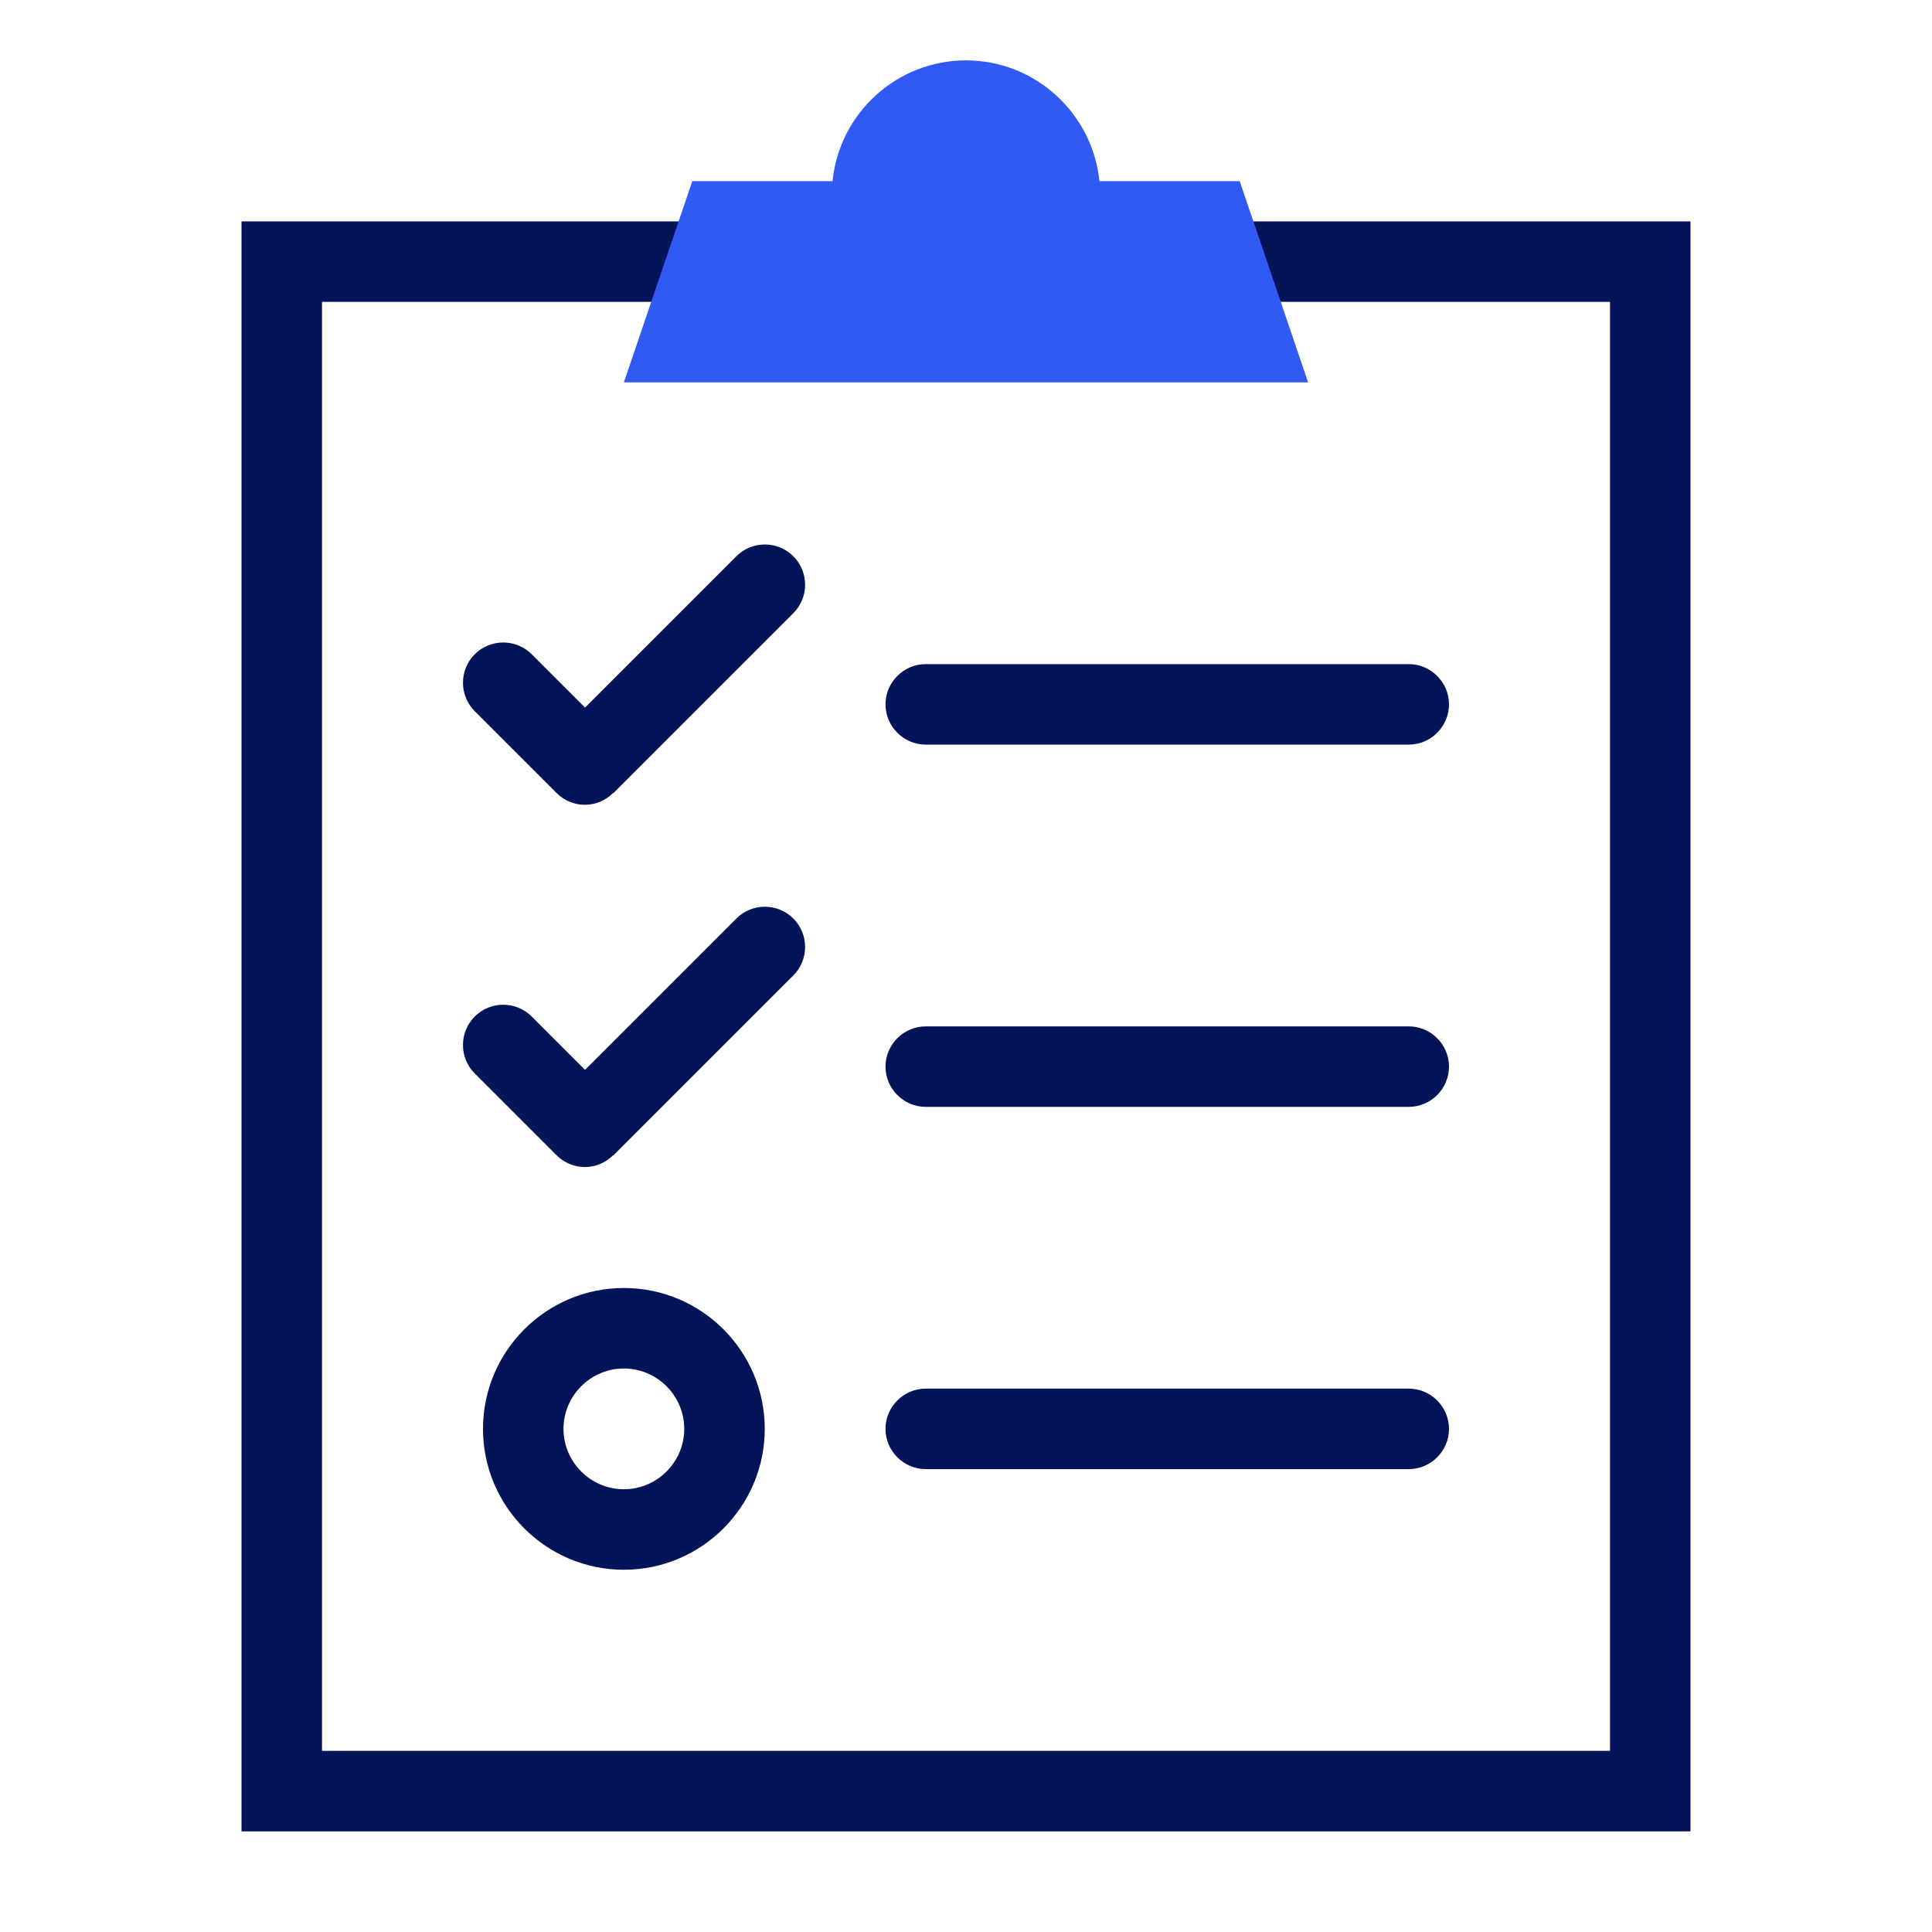 <svg xmlns="http://www.w3.org/2000/svg" width="96" height="96" fill="none"><path fill="#041459" d="M84 91H12V11h72zm-68-4h64V15H16zm56-52c0-1.1-.9-2-2-2H46c-1.1 0-2 .9-2 2s.9 2 2 2h24c1.1 0 2-.9 2-2m0 18c0-1.1-.9-2-2-2H46c-1.1 0-2 .9-2 2s.9 2 2 2h24c1.1 0 2-.9 2-2m0 18c0-1.1-.9-2-2-2H46c-1.1 0-2 .9-2 2s.9 2 2 2h24c1.1 0 2-.9 2-2M30.48 39.41l8.94-8.94c.78-.78.78-2.05 0-2.83s-2.05-.78-2.83 0l-7.52 7.52-2.65-2.65c-.78-.78-2.05-.78-2.83 0s-.78 2.05 0 2.83l4.06 4.06c.39.39.9.59 1.41.59s1.02-.2 1.41-.59zm0 18 8.94-8.94c.78-.78.78-2.05 0-2.83s-2.05-.78-2.83 0l-7.52 7.52-2.65-2.65c-.78-.78-2.05-.78-2.83 0s-.78 2.05 0 2.83l4.06 4.06c.39.39.9.59 1.41.59s1.02-.2 1.41-.59zM31 78c-3.86 0-7-3.14-7-7s3.14-7 7-7 7 3.14 7 7-3.14 7-7 7m0-10c-1.65 0-3 1.35-3 3s1.35 3 3 3 3-1.35 3-3-1.35-3-3-3"/><path fill="#305AF3" d="M61.6 9h-6.97c-.34-3.36-3.18-6-6.63-6s-6.3 2.64-6.63 6H34.4L31 19h34z"/></svg>